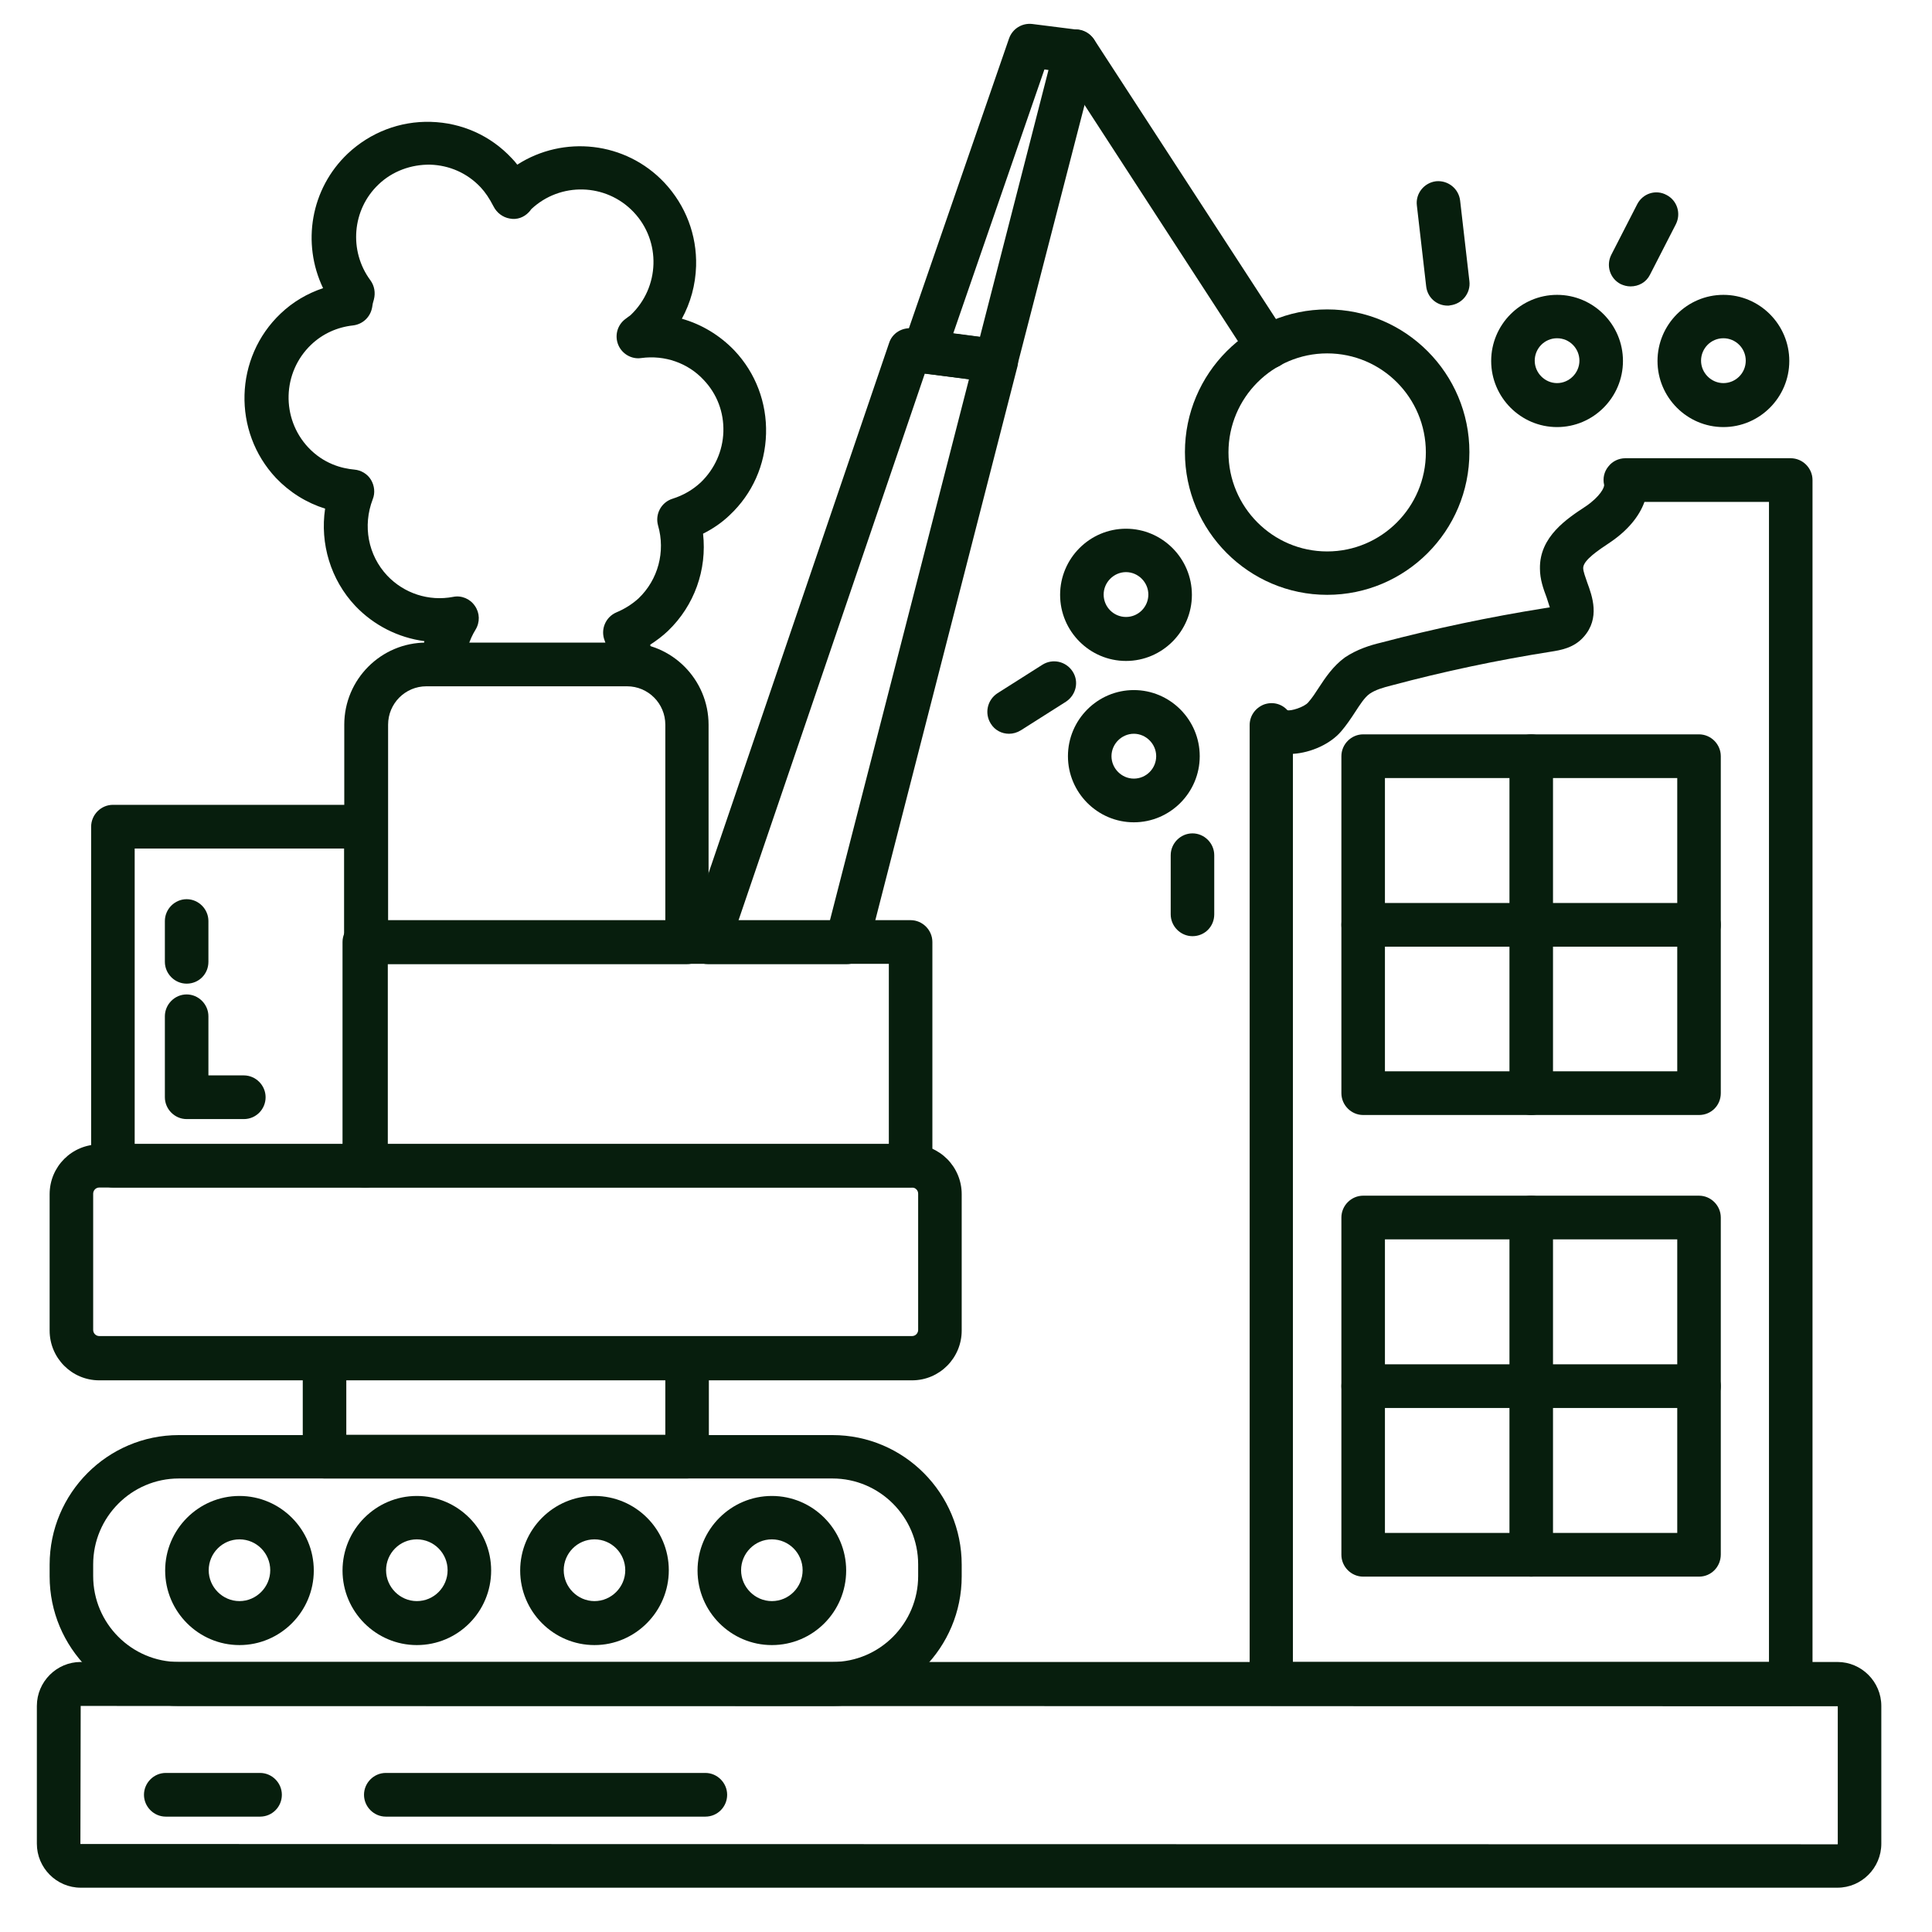 <?xml version="1.0" encoding="utf-8"?>
<svg xmlns="http://www.w3.org/2000/svg" viewBox="0 0 40 40" xmlns:bx="https://boxy-svg.com" width="40px" height="40px"><defs><bx:export><bx:file format="svg" excluded="true"/><bx:file format="svg" path="Untitled 2.svg"/></bx:export></defs><g id="Layer_1" style="" transform="matrix(0.601, 0, 0, 0.603, -48.338, -5.101)"><g transform="matrix(1, 0, 0, 1, 80.469, 8.273)"><g><path d="m21.71 23.71c-.4 0-.73-.31-.75-.72-.01-.28-.07-.55-.17-.81-.15-.38.03-.81.41-.97.29-.12.55-.29.76-.48.67-.64.93-1.6.67-2.5-.11-.39.11-.8.5-.92.38-.12.7-.31.97-.56.48-.46.76-1.08.78-1.74.02-.67-.22-1.3-.68-1.78-.54-.58-1.34-.86-2.15-.75-.33.05-.66-.14-.79-.45s-.04-.67.23-.88l.12-.09c.03-.02.06-.04.08-.06 1-.95 1.05-2.53.1-3.53s-2.53-1.04-3.53-.1c-.02.03-.05.07-.08.1-.17.18-.41.27-.66.22-.24-.04-.45-.2-.56-.42-.14-.27-.28-.48-.44-.65-.46-.49-1.08-.76-1.74-.78-.65-.01-1.3.22-1.78.68-.91.86-1.03 2.28-.28 3.29.14.19.18.43.12.66-.03.09-.05.18-.06.27-.06.33-.32.58-.66.62-.55.06-1.05.29-1.44.66-1 .95-1.04 2.53-.1 3.53.53.56 1.15.72 1.59.76.23.02.45.15.57.35s.15.45.06.67c-.35.91-.16 1.92.5 2.62.58.61 1.43.89 2.27.73.29-.06.59.07.75.31.17.24.18.56.02.82-.21.34-.33.73-.36 1.14s-.38.72-.8.7c-.41-.03-.72-.39-.7-.8.02-.22.05-.44.1-.65-.9-.12-1.74-.54-2.38-1.21-.85-.9-1.22-2.14-1.04-3.34-.64-.2-1.22-.56-1.69-1.05-1.51-1.6-1.44-4.14.16-5.65.42-.4.92-.69 1.46-.87-.74-1.54-.43-3.41.85-4.62.78-.73 1.8-1.12 2.86-1.09 1.07.03 2.06.47 2.79 1.25.07.07.13.14.19.22 1.59-1.02 3.73-.8 5.07.62.73.78 1.12 1.79 1.09 2.86-.02.65-.19 1.26-.49 1.81.68.19 1.31.57 1.81 1.09.73.77 1.12 1.79 1.09 2.86s-.47 2.06-1.25 2.79c-.27.26-.58.47-.92.64.14 1.24-.3 2.47-1.21 3.34-.18.17-.39.33-.61.47.04.21.07.42.08.64.02.41-.3.76-.72.78.01-.03 0-.03-.01-.03z" style="fill: rgb(7, 30, 13);"/></g><g><path d="m63.26 65h-60.52c-.83 0-1.51-.68-1.51-1.51v-4.73c0-.83.68-1.51 1.51-1.51h60.52c.83 0 1.51.68 1.51 1.51v4.73c0 .83-.68 1.51-1.51 1.51zm-60.52-6.24-.01 4.74 60.53.01s.01 0 .01-.01v-4.73z" style="fill: rgb(7, 30, 13);"/></g><g><g><g><path d="m24.26 62.56h-11.01c-.41 0-.75-.34-.75-.75s.34-.75.75-.75h11.01c.41 0 .75.34.75.75s-.33.75-.75.75z" style="fill: rgb(7, 30, 13);"/></g><g><path d="m8.92 62.56h-3.25c-.41 0-.75-.34-.75-.75s.34-.75.75-.75h3.25c.41 0 .75.34.75.75s-.33.75-.75.75z" style="fill: rgb(7, 30, 13);"/></g></g></g><g><path d="m28.64 58.76h-22.52c-2.46 0-4.45-2-4.45-4.45v-.4c0-2.46 2-4.45 4.45-4.45h22.52c2.46 0 4.45 2 4.45 4.45v.4c0 2.45-1.99 4.45-4.45 4.45zm-22.52-7.81c-1.63 0-2.95 1.33-2.95 2.95v.4c0 1.63 1.33 2.95 2.95 2.95h22.52c1.63 0 2.95-1.33 2.95-2.95v-.4c0-1.63-1.33-2.95-2.95-2.95z" style="fill: rgb(7, 30, 13);"/></g><g><g><path d="m26.55 56.67c-1.41 0-2.56-1.15-2.56-2.56s1.15-2.56 2.56-2.56 2.56 1.15 2.56 2.56-1.14 2.56-2.56 2.56zm0-3.63c-.59 0-1.06.48-1.06 1.06s.48 1.06 1.06 1.06c.59 0 1.06-.48 1.06-1.06s-.47-1.06-1.06-1.06z" style="fill: rgb(7, 30, 13);"/></g></g><g><g><path d="m20.44 56.67c-1.41 0-2.56-1.15-2.56-2.56s1.15-2.56 2.56-2.56 2.56 1.14 2.56 2.55-1.15 2.57-2.56 2.57zm0-3.63c-.59 0-1.06.48-1.06 1.06s.48 1.06 1.06 1.06 1.06-.48 1.06-1.06-.47-1.06-1.06-1.06z" style="fill: rgb(7, 30, 13);"/></g></g><g><g><path d="m14.32 56.67c-1.41 0-2.56-1.15-2.56-2.56s1.15-2.56 2.56-2.56 2.56 1.15 2.56 2.56-1.14 2.56-2.56 2.56zm0-3.63c-.59 0-1.06.48-1.06 1.06s.48 1.06 1.06 1.06c.59 0 1.06-.48 1.06-1.06s-.47-1.06-1.06-1.06z" style="fill: rgb(7, 30, 13);"/></g></g><g><g><path d="m8.21 56.67c-1.41 0-2.56-1.15-2.56-2.56s1.15-2.56 2.56-2.56 2.56 1.15 2.56 2.56-1.15 2.56-2.56 2.56zm0-3.63c-.59 0-1.06.48-1.06 1.06s.48 1.06 1.06 1.06 1.06-.48 1.06-1.06-.47-1.06-1.06-1.06z" style="fill: rgb(7, 30, 13);"/></g></g><g><path d="m23.62 50.95h-12.48c-.41 0-.75-.34-.75-.75v-3.38c0-.41.34-.75.75-.75h12.49c.41 0 .75.34.75.75v3.38c0 .42-.34.75-.76.75zm-11.73-1.5h10.99v-1.88h-10.99z" style="fill: rgb(7, 30, 13);"/></g><g><path d="m31.38 47.58h-28c-.95 0-1.71-.77-1.71-1.71v-4.68c0-.95.77-1.71 1.71-1.71h28c.95 0 1.71.77 1.71 1.71v4.68c0 .94-.76 1.71-1.71 1.71zm-28-6.62c-.12 0-.21.1-.21.21v4.68c0 .12.1.21.21.21h28c.12 0 .21-.1.21-.21v-4.68c0-.12-.1-.21-.21-.21z" style="fill: rgb(7, 30, 13);"/></g><g><path d="m61.65 58.75h-17.89c-.41 0-.75-.34-.75-.75v-32.92c0-.31.19-.58.48-.7.29-.11.61-.04.82.19.1.04.58-.1.72-.27.14-.16.25-.33.36-.5.23-.35.49-.74.9-1.04.42-.28.87-.42 1.25-.51 1.83-.48 3.73-.88 5.62-1.18.05-.01.13-.02.19-.03-.03-.1-.08-.24-.11-.34-.11-.29-.23-.62-.23-.99-.02-1.1.94-1.72 1.58-2.14.5-.34.65-.66.63-.74-.05-.22 0-.45.15-.63.14-.18.36-.28.58-.28h5.7c.41 0 .75.34.75.75v41.33c0 .42-.33.75-.75.75zm-17.14-1.5h16.39v-39.83h-4.29c-.18.5-.58.98-1.17 1.38-.42.28-.94.62-.94.89 0 .12.08.32.14.5.17.46.45 1.22-.12 1.86-.34.39-.81.46-1.12.51-1.85.29-3.7.68-5.5 1.16-.28.07-.56.15-.76.29-.17.12-.33.37-.5.63-.15.23-.3.45-.48.66-.36.42-1.02.73-1.66.77v31.18z" style="fill: rgb(7, 30, 13);"/></g><g><path d="m58.49 38.47h-11.57c-.41 0-.75-.34-.75-.75v-11.57c0-.41.34-.75.75-.75h11.57c.41 0 .75.34.75.75v11.57c0 .42-.33.75-.75.75zm-10.82-1.5h10.07v-10.07h-10.07z" style="fill: rgb(7, 30, 13);"/></g><g><path d="m52.71 38.47c-.41 0-.75-.34-.75-.75v-11.57c0-.41.34-.75.75-.75s.75.34.75.75v11.57c0 .42-.34.75-.75.75z" style="fill: rgb(7, 30, 13);"/></g><g><path d="m58.49 32.69h-11.57c-.41 0-.75-.34-.75-.75s.34-.75.75-.75h11.57c.41 0 .75.34.75.75s-.33.75-.75.75z" style="fill: rgb(7, 30, 13);"/></g><g><path d="m58.49 54.32h-11.57c-.41 0-.75-.34-.75-.75v-11.58c0-.41.34-.75.75-.75h11.57c.41 0 .75.34.75.75v11.57c0 .42-.33.76-.75.76zm-10.82-1.5h10.07v-10.08h-10.07z" style="fill: rgb(7, 30, 13);"/></g><g><path d="m52.71 54.32c-.41 0-.75-.34-.75-.75v-11.58c0-.41.34-.75.75-.75s.75.34.75.75v11.57c0 .42-.34.76-.75.76z" style="fill: rgb(7, 30, 13);"/></g><g><path d="m58.49 48.53h-11.57c-.41 0-.75-.34-.75-.75s.34-.75.75-.75h11.57c.41 0 .75.34.75.75s-.33.75-.75.75z" style="fill: rgb(7, 30, 13);"/></g><g><path d="m31.33 40.96h-18.82c-.41 0-.75-.34-.75-.75v-7.68c0-.41.34-.75.75-.75h18.82c.41 0 .75.34.75.75v7.68c0 .42-.34.75-.75.75zm-18.07-1.5h17.32v-6.18h-17.32z" style="fill: rgb(7, 30, 13);"/></g><g><path d="m12.57 40.96h-8.72c-.41 0-.75-.34-.75-.75v-11.64c0-.41.34-.75.75-.75h8.72c.41 0 .75.34.75.75v11.64c0 .42-.34.75-.75.75zm-7.97-1.5h7.22v-10.14h-7.22z" style="fill: rgb(7, 30, 13);"/></g><g><g><g><path d="m8.36 38.61h-1.97c-.41 0-.75-.34-.75-.75v-2.78c0-.41.34-.75.75-.75s.75.34.75.75v2.03h1.22c.41 0 .75.34.75.75s-.33.75-.75.75z" style="fill: rgb(7, 30, 13);"/></g><g><path d="m6.39 33.96c-.41 0-.75-.34-.75-.75v-1.4c0-.41.34-.75.75-.75s.75.34.75.75v1.4c0 .42-.33.75-.75.75z" style="fill: rgb(7, 30, 13);"/></g></g></g><g><path d="m29.13 33.29h-4.78c-.24 0-.47-.12-.61-.31-.14-.2-.18-.45-.1-.68l6.95-20.34c.11-.34.45-.54.81-.5l2.97.38c.21.03.4.15.53.32.12.18.16.4.11.61l-5.14 19.96c-.1.32-.4.56-.74.56zm-3.73-1.5h3.15l4.79-18.58-1.52-.2z" style="fill: rgb(7, 30, 13);"/></g><g><path d="m34.28 13.32c-.03 0-.06 0-.1-.01l-2.49-.31c-.22-.03-.42-.16-.54-.35s-.14-.43-.07-.64l3.64-10.5c.12-.34.45-.54.8-.5l1.59.2c.21.03.4.15.53.32.12.18.16.4.11.61l-2.75 10.62c-.08.34-.38.56-.72.56zm-1.48-1.69.92.12 2.36-9.16-.14-.02z" style="fill: rgb(7, 30, 13);"/></g><g><path d="m43.64 12.86c-.25 0-.49-.12-.63-.34l-6.62-10.16c-.23-.35-.13-.81.22-1.04s.81-.13 1.04.22l6.63 10.16c.23.35.13.81-.22 1.04-.14.08-.28.12-.42.12z" style="fill: rgb(7, 30, 13);"/></g><g><path d="m45.68 20.61c-2.7 0-4.9-2.2-4.9-4.9s2.2-4.9 4.9-4.9 4.9 2.2 4.9 4.9c0 2.71-2.2 4.9-4.9 4.9zm0-8.29c-1.87 0-3.4 1.52-3.4 3.4 0 1.87 1.52 3.4 3.4 3.4 1.87 0 3.4-1.52 3.4-3.4s-1.52-3.4-3.4-3.4z" style="fill: rgb(7, 30, 13);"/></g><g><path d="m38.75 22.88c-1.25 0-2.27-1.02-2.27-2.27s1.02-2.27 2.27-2.27 2.27 1.02 2.27 2.27-1.02 2.27-2.27 2.27zm0-3.05c-.42 0-.77.35-.77.77 0 .43.35.77.77.77.43 0 .77-.35.77-.77s-.35-.77-.77-.77z" style="fill: rgb(7, 30, 13);"/></g><g><path d="m39.02 28.42c-1.25 0-2.27-1.02-2.27-2.27s1.02-2.27 2.27-2.27 2.27 1.02 2.27 2.27-1.02 2.27-2.27 2.27zm0-3.04c-.42 0-.77.35-.77.77s.35.77.77.77c.43 0 .77-.35.77-.77s-.35-.77-.77-.77z" style="fill: rgb(7, 30, 13);"/></g><g><path d="m53.6 14.85c-1.25 0-2.27-1.02-2.27-2.27s1.02-2.27 2.27-2.27 2.27 1.02 2.27 2.27-1.02 2.27-2.27 2.27zm0-3.05c-.43 0-.77.35-.77.77s.35.77.77.77.77-.35.77-.77-.34-.77-.77-.77z" style="fill: rgb(7, 30, 13);"/></g><g><path d="m59.33 14.85c-1.25 0-2.27-1.02-2.27-2.27s1.02-2.27 2.27-2.27 2.27 1.02 2.27 2.27-1.02 2.27-2.27 2.27zm0-3.05c-.43 0-.77.35-.77.77s.35.77.77.77.77-.34.77-.77-.35-.77-.77-.77z" style="fill: rgb(7, 30, 13);"/></g><g><path d="m49.83 10.68c-.38 0-.7-.28-.74-.67l-.32-2.77c-.05-.41.25-.78.66-.83.41-.04.78.25.83.66l.32 2.77c.05.41-.25.78-.66.83-.03.01-.06.01-.09.01z" style="fill: rgb(7, 30, 13);"/></g><g><path d="m56.13 10.02c-.12 0-.23-.03-.34-.08-.37-.19-.51-.64-.32-1.01l.89-1.73c.19-.37.64-.52 1.01-.32.37.19.51.64.32 1.01l-.89 1.73c-.13.26-.39.4-.67.4z" style="fill: rgb(7, 30, 13);"/></g><g><path d="m41.04 32.33c-.41 0-.75-.34-.75-.75v-2.03c0-.41.34-.75.75-.75s.75.34.75.75v2.03c0 .42-.33.75-.75.75z" style="fill: rgb(7, 30, 13);"/></g><g><path d="m34.72 25.38c-.25 0-.49-.12-.63-.35-.22-.35-.12-.81.23-1.04l1.55-.98c.35-.22.81-.12 1.04.23s.12.81-.23 1.04l-1.55.98c-.13.08-.27.12-.41.12z" style="fill: rgb(7, 30, 13);"/></g><g><path d="m23.62 33.29h-11.05c-.41 0-.75-.34-.75-.75v-7.47c0-1.56 1.27-2.82 2.82-2.82h6.91c1.56 0 2.82 1.27 2.82 2.82v7.47c.01.41-.33.75-.75.75zm-10.3-1.5h9.56v-6.72c0-.73-.59-1.32-1.32-1.32h-6.91c-.73 0-1.32.59-1.32 1.32v6.72z" style="fill: rgb(7, 30, 13);"/></g></g></g></svg>